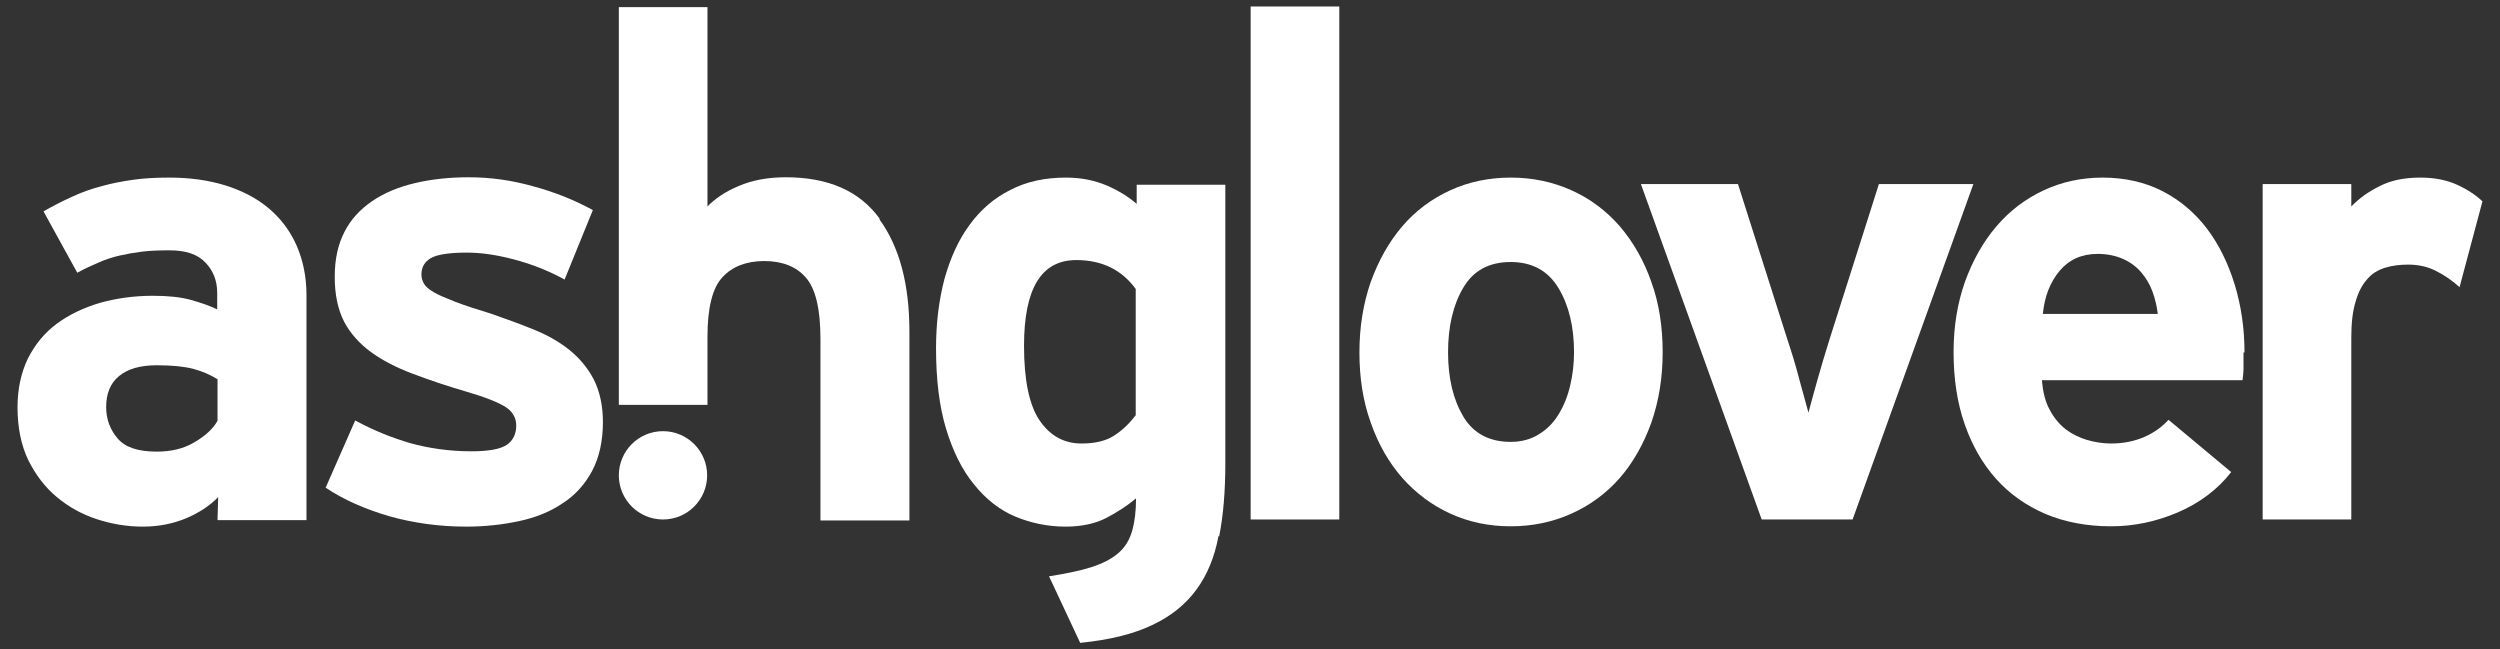 <?xml version="1.0" encoding="UTF-8"?>
<svg id="Layer_1" data-name="Layer 1" xmlns="http://www.w3.org/2000/svg" viewBox="0 0 77 20">
  <rect x="0" y="0" width="77" height="20" fill="#333333" stroke="none"/>
  <defs>
    <style>
      .cls-1 {
        fill: #fff;
      }
    </style>
  </defs>
  <g>
    <g>
      <path class="cls-1" d="M37.53,16.51c-.12.65-.35,1.2-.68,1.65-.33.45-.78.82-1.36,1.09-.58.28-1.32.46-2.22.55l-.96-2.05c.52-.08.95-.17,1.3-.28.34-.11.62-.25.83-.43.21-.18.35-.41.43-.69.08-.28.12-.61.12-1-.26.22-.57.42-.91.6-.35.18-.77.27-1.26.27-.55,0-1.07-.11-1.55-.31s-.91-.54-1.27-.99c-.37-.45-.65-1.02-.86-1.71s-.31-1.52-.31-2.49c0-.77.09-1.48.26-2.13.18-.64.43-1.2.77-1.66.34-.47.76-.83,1.26-1.08.5-.26,1.07-.38,1.71-.38.46,0,.87.08,1.25.24.37.16.68.35.93.57v-.59h2.73v8.58c0,.85-.06,1.6-.19,2.25ZM34.98,8.9c-.43-.59-1.04-.89-1.83-.89-1.08,0-1.61.88-1.61,2.64,0,1.06.16,1.83.48,2.3.32.47.75.71,1.29.71.42,0,.75-.08,1-.24.25-.16.47-.37.67-.63v-3.9Z"/>
      <path class="cls-1" d="M51.21,10.85c0,.79-.12,1.51-.35,2.17-.24.66-.56,1.23-.97,1.7-.41.47-.91.84-1.49,1.1-.58.26-1.2.39-1.87.39s-1.29-.13-1.86-.39c-.57-.26-1.06-.63-1.48-1.1-.41-.47-.74-1.04-.97-1.7-.24-.66-.35-1.39-.35-2.17s.12-1.51.35-2.17c.24-.66.56-1.23.97-1.71.41-.48.91-.85,1.48-1.11.57-.26,1.19-.39,1.86-.39s1.29.13,1.87.39c.58.26,1.07.63,1.49,1.11.41.48.74,1.05.97,1.71.24.66.35,1.39.35,2.17ZM48.48,10.85c0-.79-.16-1.45-.48-1.98-.32-.53-.81-.8-1.47-.8s-1.15.26-1.46.79c-.31.52-.47,1.19-.47,1.99s.16,1.46.47,1.98c.31.52.8.78,1.46.78.33,0,.62-.08.86-.23.25-.15.45-.35.61-.61.16-.26.28-.55.36-.89.08-.33.12-.68.12-1.03Z"/>
      <path class="cls-1" d="M57.05,16h-2.79l-3.72-10.33h2.99l1.52,4.78c.13.39.26.81.37,1.24.12.43.21.77.28,1.02.07-.26.16-.6.28-1.02.12-.42.24-.83.37-1.24l1.52-4.78h2.91l-3.72,10.33Z"/>
      <path class="cls-1" d="M69.1,10.85c0,.2,0,.36,0,.5,0,.14-.02.26-.03.36h-6.18c.03.35.1.66.24.91.13.25.3.45.49.6.2.15.42.26.66.33.24.07.49.11.74.11.38,0,.72-.07,1.02-.2.3-.13.55-.31.75-.53l1.93,1.61c-.42.54-.97.95-1.64,1.24-.68.29-1.36.43-2.06.43-.75,0-1.42-.13-2.02-.38-.6-.26-1.11-.62-1.52-1.08-.42-.47-.74-1.03-.97-1.69-.23-.66-.34-1.4-.34-2.21s.12-1.51.35-2.17c.24-.66.56-1.23.97-1.71.41-.48.9-.85,1.46-1.11.56-.26,1.16-.39,1.82-.39s1.3.14,1.84.42c.54.28,1,.67,1.37,1.16.37.49.65,1.07.85,1.72.2.66.3,1.35.3,2.09ZM66.3,8.99c-.08-.22-.19-.41-.34-.59-.15-.18-.34-.32-.56-.42-.22-.1-.49-.16-.79-.16-.5,0-.89.18-1.18.53-.29.35-.46.79-.51,1.32h3.54c-.03-.24-.08-.46-.16-.68Z"/>
      <path class="cls-1" d="M75.75,8.84c-.22-.2-.47-.37-.73-.5-.26-.13-.54-.19-.85-.19-.26,0-.5.03-.72.1-.22.07-.4.18-.55.36-.15.17-.27.4-.35.69-.09.29-.13.66-.13,1.1v5.6h-2.73V5.67h2.73v.69c.24-.25.53-.46.88-.63.35-.18.76-.26,1.25-.26.45,0,.83.08,1.15.23.32.15.57.32.76.5l-.71,2.66Z"/>
    </g>
    <polygon class="cls-1" points="41.25 1.66 41.25 .2 38.52 .2 38.52 16 38.52 16 38.52 16 41.25 16 41.25 1.66 41.25 1.66"/>
  </g>
  <g>
    <g>
      <path class="cls-1" d="M6.7,16l.02-.69c-.25.26-.58.48-.98.65-.41.17-.85.26-1.34.26s-.96-.08-1.42-.23c-.46-.15-.87-.38-1.23-.68-.36-.3-.65-.68-.88-1.14-.22-.46-.33-1-.33-1.63,0-.56.11-1.06.32-1.5.22-.43.51-.79.89-1.07.38-.28.82-.49,1.32-.64.5-.14,1.05-.22,1.64-.22.47,0,.86.04,1.18.13.31.09.58.18.8.29v-.51c0-.37-.12-.68-.36-.93-.24-.26-.61-.38-1.11-.38-.31,0-.59.01-.84.04-.24.03-.47.07-.69.12-.22.05-.43.12-.64.21-.21.09-.43.19-.67.32l-1.04-1.89c.3-.17.59-.32.88-.45.28-.13.58-.24.89-.32.31-.09.63-.15.97-.2.34-.05.72-.07,1.14-.07.63,0,1.2.08,1.72.24.51.16.96.39,1.33.7.37.31.66.69.86,1.14.2.45.31.97.31,1.54v6.93h-2.73ZM6.7,11.68c-.23-.14-.48-.25-.75-.32-.27-.07-.64-.11-1.12-.11-.51,0-.89.11-1.16.33-.27.22-.4.54-.4.96,0,.37.12.69.35.96.23.28.64.41,1.21.41.44,0,.83-.09,1.16-.29.33-.19.57-.41.71-.66v-1.3Z"/>
      <path class="cls-1" d="M18.57,12.99c0,.59-.11,1.09-.33,1.51-.22.41-.52.75-.91,1-.38.26-.83.44-1.34.55s-1.06.17-1.63.17c-.83,0-1.62-.11-2.37-.32-.75-.22-1.41-.51-1.96-.88l.91-2.07c.55.3,1.12.53,1.7.7.58.16,1.21.25,1.88.25.54,0,.9-.07,1.09-.2.19-.13.29-.33.29-.59,0-.24-.11-.43-.32-.57-.22-.14-.61-.3-1.19-.47-.62-.18-1.18-.37-1.68-.56-.51-.19-.93-.41-1.29-.67-.35-.26-.63-.57-.82-.93-.19-.37-.29-.83-.29-1.38s.1-1,.3-1.39c.2-.39.49-.7.86-.95.37-.25.8-.43,1.31-.55.5-.12,1.06-.18,1.66-.18.66,0,1.32.09,1.99.28.67.18,1.28.43,1.83.73l-.87,2.14c-.51-.28-1.03-.48-1.56-.62-.53-.14-1.01-.21-1.45-.21-.55,0-.92.06-1.11.17-.19.11-.29.28-.29.5,0,.11.03.2.08.29.05.09.15.17.3.26.15.09.37.18.65.29.28.11.65.23,1.11.37.46.16.9.32,1.32.49.42.17.79.38,1.1.63.31.25.56.55.75.91.18.36.28.8.28,1.31Z"/>
    </g>
    <path class="cls-1" d="M27.09,6.73c-.62-.85-1.58-1.27-2.89-1.27-.55,0-1.03.09-1.45.27-.41.17-.73.39-.96.63V.22s0,0,0,0h0s0,0,0,0h-2.73v12.25h0s2.73,0,2.73,0v-2.09c0-.89.15-1.51.46-1.84.3-.33.74-.5,1.29-.5s.99.17,1.28.51c.3.34.45.97.45,1.89v5.59h2.74v-5.82c0-1.46-.31-2.61-.92-3.45Z"/>
    <circle class="cls-1" cx="20.42" cy="14.64" r="1.36"/>
  </g>
</svg>